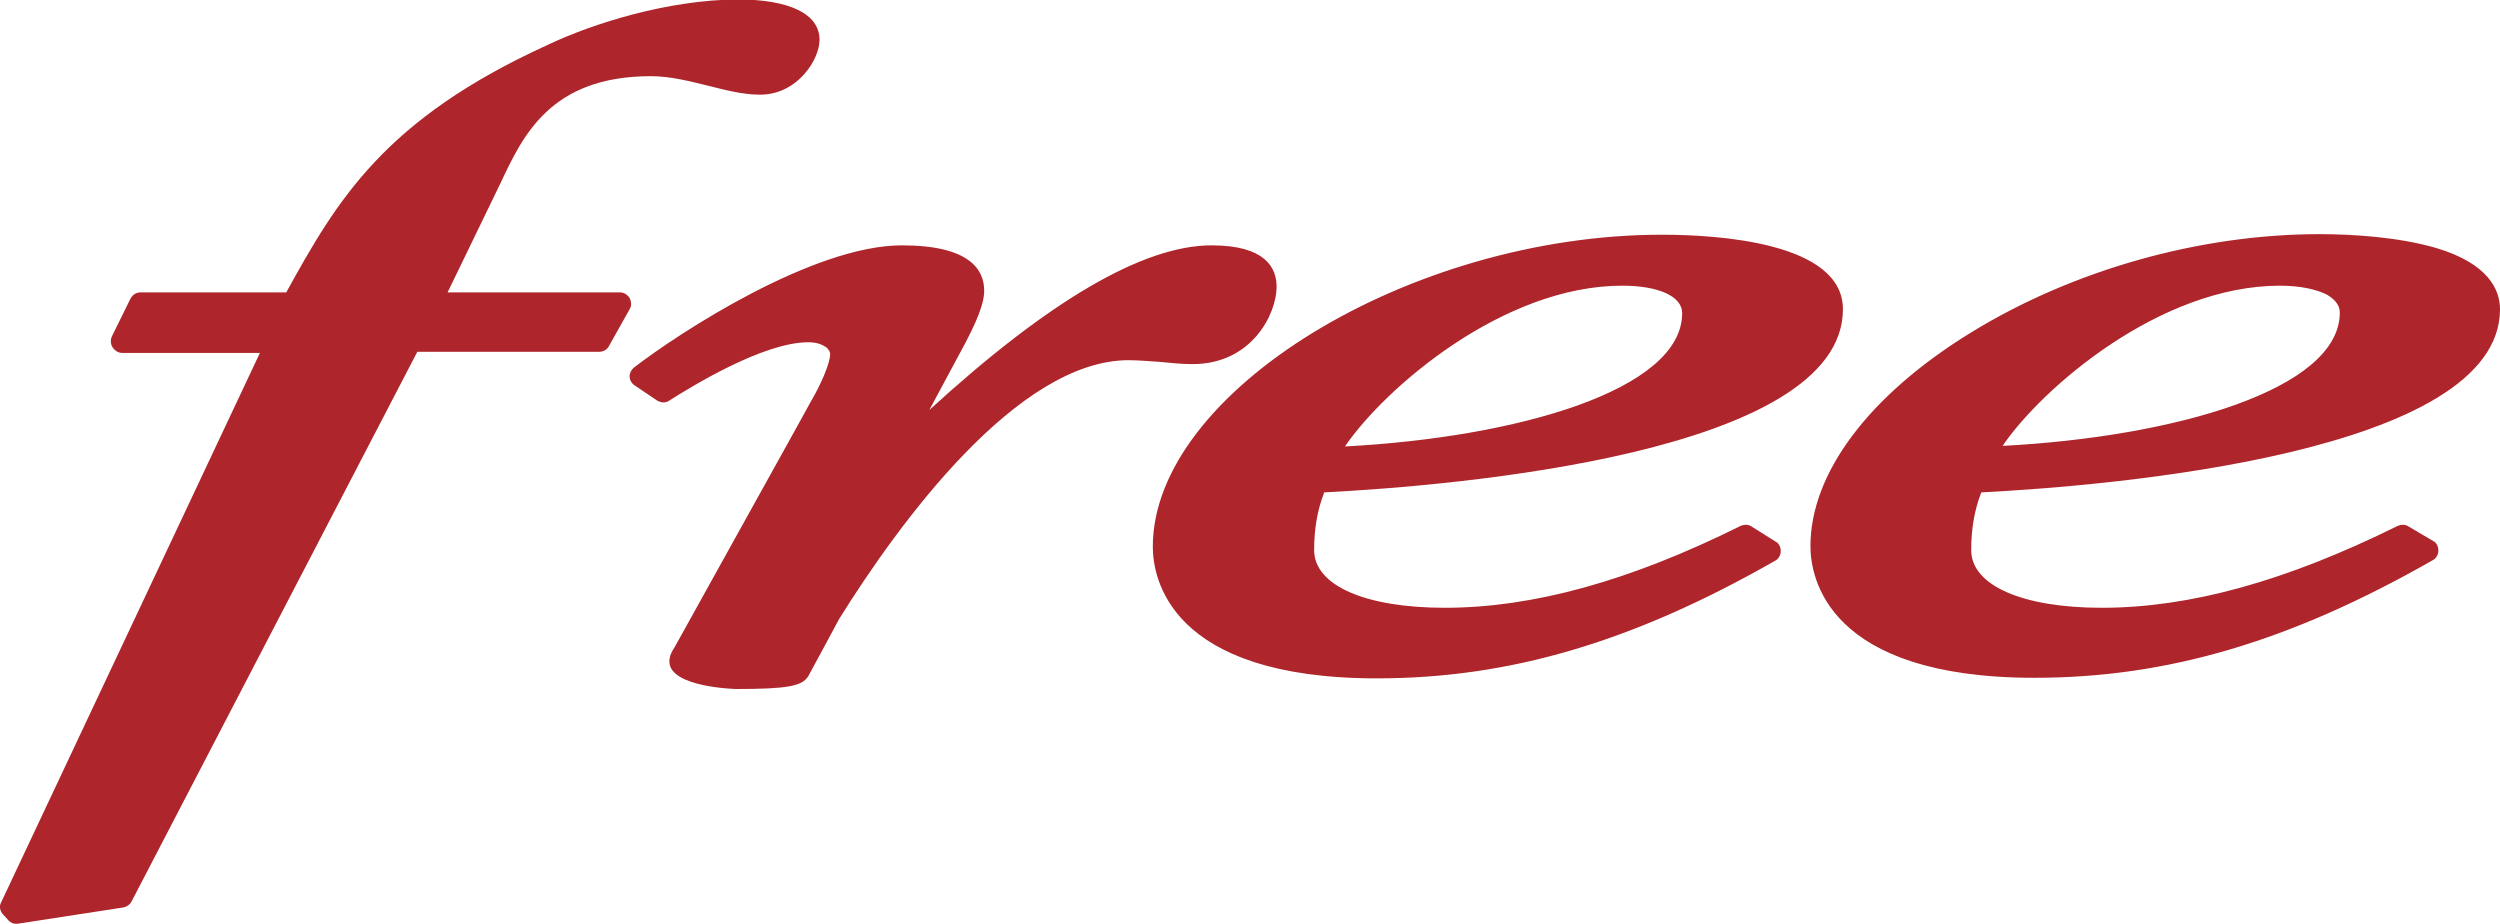 <?xml version="1.0" encoding="utf-8"?>
<svg version="1.1" id="Layer_1" xmlns="http://www.w3.org/2000/svg" xmlns:xlink="http://www.w3.org/1999/xlink" x="0px" y="0px"
	 viewBox="0 0 446.3 164.9" style="enable-background:new 0 0 446.3 164.9;" xml:space="preserve">
<style type="text/css">
	.st0{fill:#AE252B;}
</style>
<g>
	<path class="st0" d="M317,96.7l-4.3-2.7c-0.6-0.4-1.3-0.4-2-0.1c-19.7,9.8-37,14.6-52.8,14.6c-14.2,0-23.3-4-23.3-10.3
		c0-3.9,0.6-7.2,1.8-10.3c23.4-1.2,92.6-7,92.6-32.7c0-12-22.6-13.3-32.3-13.3c-45,0-90.9,28.1-90.9,55.7c0,5.5,2.9,23.5,40,23.5
		c23.7,0,45.7-6.5,71.1-21c0.6-0.3,1-1,1-1.7C317.9,97.7,317.6,97,317,96.7z M289.6,51c6.5,0,10.7,1.9,10.7,4.9
		c0,13.8-29.7,22.2-60.2,23.8C247.2,69.3,268.3,51,289.6,51z M112.4,53.2c-0.4-0.6-1-1-1.7-1H79.9l9.4-19.4
		c4-8.5,8.9-19.2,26.9-19.2c3.5,0,6.9,0.9,10.2,1.7c3.2,0.8,6.2,1.6,9.3,1.6c3,0,5.8-1.3,7.9-3.7c1.7-1.9,2.7-4.3,2.7-6.1
		c0-4.6-5.3-7.2-14.7-7.2C119.3,0,106,4.1,97.8,8C68.6,21.3,60.2,35.7,51.1,52.2h-26c-0.8,0-1.4,0.4-1.8,1.1L20,60
		c-0.3,0.6-0.3,1.4,0.1,2c0.4,0.6,1,1,1.7,1h24.6L0.2,161.1c-0.4,0.7-0.2,1.6,0.4,2.2l0.9,1c0.5,0.5,1.1,0.7,1.7,0.6l18.8-2.9
		c0.6-0.1,1.2-0.5,1.5-1.1l51-98.1H107c0.7,0,1.4-0.4,1.7-1l3.7-6.6C112.8,54.6,112.7,53.8,112.4,53.2z M212.9,65
		c10.6,0,15-9,15-13.8c0-3.4-2-7.4-11.6-7.4c-12.2,0-29.1,9.9-50.4,29.4l6.5-12.1c3-5.7,3.3-8,3.3-9.2c0-3.7-2.5-8.1-14.7-8.1
		c-15.9,0-39.9,15.7-47.8,21.8c-0.5,0.4-0.8,1-0.8,1.6c0,0.6,0.3,1.2,0.9,1.6l4,2.7c0.7,0.4,1.5,0.5,2.2,0
		c3.8-2.4,16.7-10.4,24.8-10.4c1.7,0,2.6,0.5,3.2,0.9c0.6,0.5,0.7,1,0.7,1.2c0,1.7-1.8,5.7-3.4,8.4c0,0.1-23.6,42.5-24.4,44
		c-0.4,0.6-0.9,1.4-0.9,2.5c0,4.6,11.8,4.9,11.9,4.9c9.2,0,11.8-0.5,12.9-2.3c0,0,5.1-9.4,5.5-10.2c10.8-17.3,31.9-46.2,51.7-46.2
		c1.8,0,3.6,0.2,5.5,0.3C209,64.8,211,65,212.9,65z M446.3,55.2c0-3.4-2-8.1-11.3-10.9c-6.8-2-15.1-2.5-20.9-2.5
		c-21.4,0-44.1,6.4-62.3,17.6c-18.2,11.2-28.6,25.1-28.6,38.1c0,5.5,2.9,23.5,40,23.5c23.7,0,45.7-6.5,71.1-21c0.6-0.3,1-1,1-1.7
		c0-0.7-0.3-1.4-0.9-1.7L430,94c-0.6-0.4-1.3-0.4-2-0.1c-19.8,9.8-37,14.6-52.8,14.6c-14.2,0-23.3-4-23.3-10.3
		c0-3.9,0.6-7.2,1.8-10.3C377.1,86.7,446.3,80.9,446.3,55.2z M407,51c3.5,0,6.4,0.6,8.4,1.6c1.5,0.9,2.3,1.9,2.3,3.2
		c0,13.8-29.7,22.2-60.2,23.8C364.5,69.3,385.6,51,407,51z"/>
</g>
</svg>
